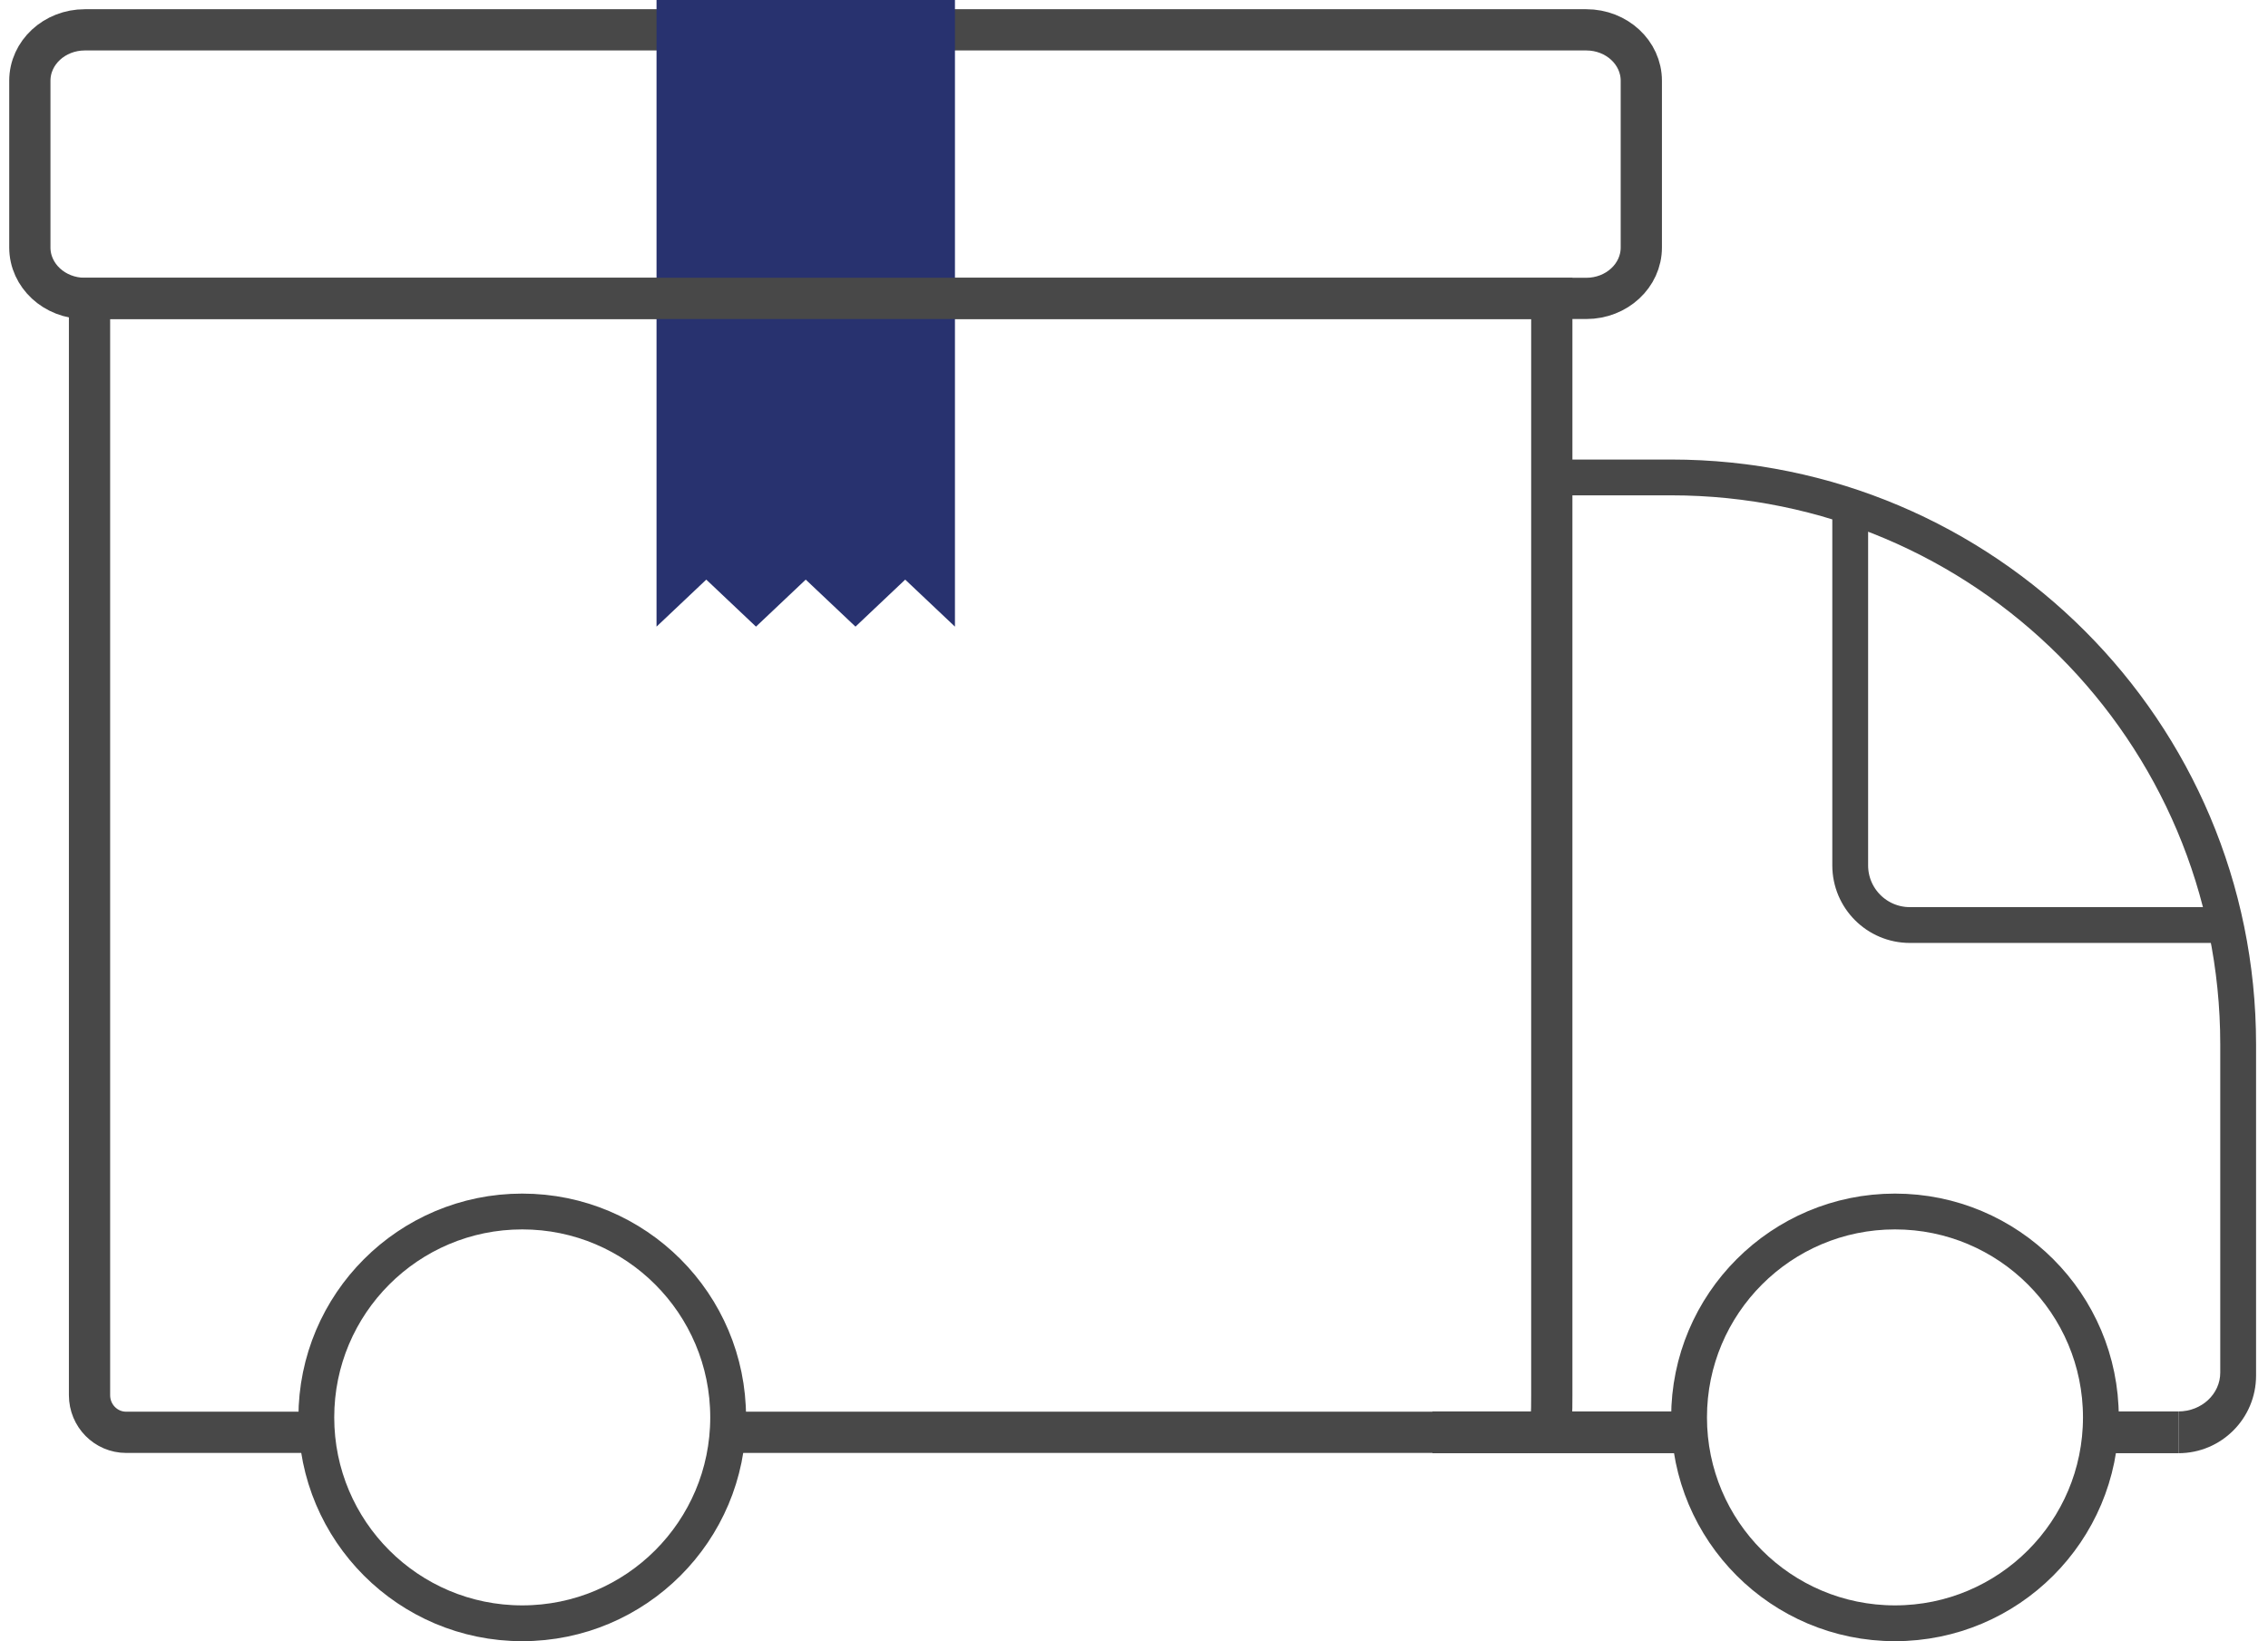 <svg width="76" height="55" viewBox="0 0 76 55" fill="none" xmlns="http://www.w3.org/2000/svg">
<g clip-path="url(#clip0_2533_70)">
<path d="M53.157 1H2.843C1.825 1 1 1.764 1 2.706V8.294C1 9.236 1.825 10 2.843 10H53.157C54.175 10 55 9.236 55 8.294V2.706C55 1.764 54.175 1 53.157 1Z" stroke="#484848" stroke-width="1.382"/>
<path fill-rule="evenodd" clip-rule="evenodd" d="M22 21L23.667 19.424L25.333 21L27 19.424L28.667 21L30.333 19.424L32 21V10H22V21Z" fill="#28326F"/>
<path d="M32 0H22V10H32V0Z" fill="#28326F"/>
<path d="M62 17V29C62 30.105 62.895 31 64 31H75" stroke="#484848" stroke-width="1.2"/>
<path d="M51.4 15.4H56C66.825 15.4 75.6 24.175 75.6 35H74.4C74.4 24.838 66.162 16.6 56 16.6H52.6L51.4 15.4ZM51.4 48.7V15.4L52.6 16.6V47.3L51.4 48.7ZM56 15.4C66.825 15.4 75.6 24.175 75.6 35V46.1C75.6 47.536 74.436 48.7 73 48.7V47.3C73.774 47.3 74.4 46.718 74.4 46V35C74.4 24.838 66.162 16.6 56 16.6V15.4Z" fill="#484848"/>
<path d="M63.5 54.4C67.31 54.4 70.4 51.311 70.4 47.5C70.4 43.689 67.31 40.6 63.5 40.6C59.689 40.6 56.6 43.689 56.6 47.5C56.6 51.311 59.689 54.4 63.5 54.4Z" stroke="#484848" stroke-width="1.2"/>
<path d="M48 48H56.5M70 48H73" stroke="#484848" stroke-width="1.4"/>
<path d="M17.5 54.4C21.31 54.4 24.4 51.311 24.4 47.5C24.4 43.689 21.31 40.6 17.5 40.6C13.689 40.6 10.6 43.689 10.6 47.5C10.6 51.311 13.689 54.4 17.5 54.4Z" stroke="#484848" stroke-width="1.2"/>
<path d="M24.5 48H50.773C52 48 52 48 52 46.757V10H3V46.757C3 47.443 3.549 48 4.227 48H10.5" stroke="#484848" stroke-width="1.382"/>
</g>
<defs>
<clipPath id="clip0_2533_70">
<rect width="76" height="55" fill="white"/>
</clipPath>
</defs>
</svg>
